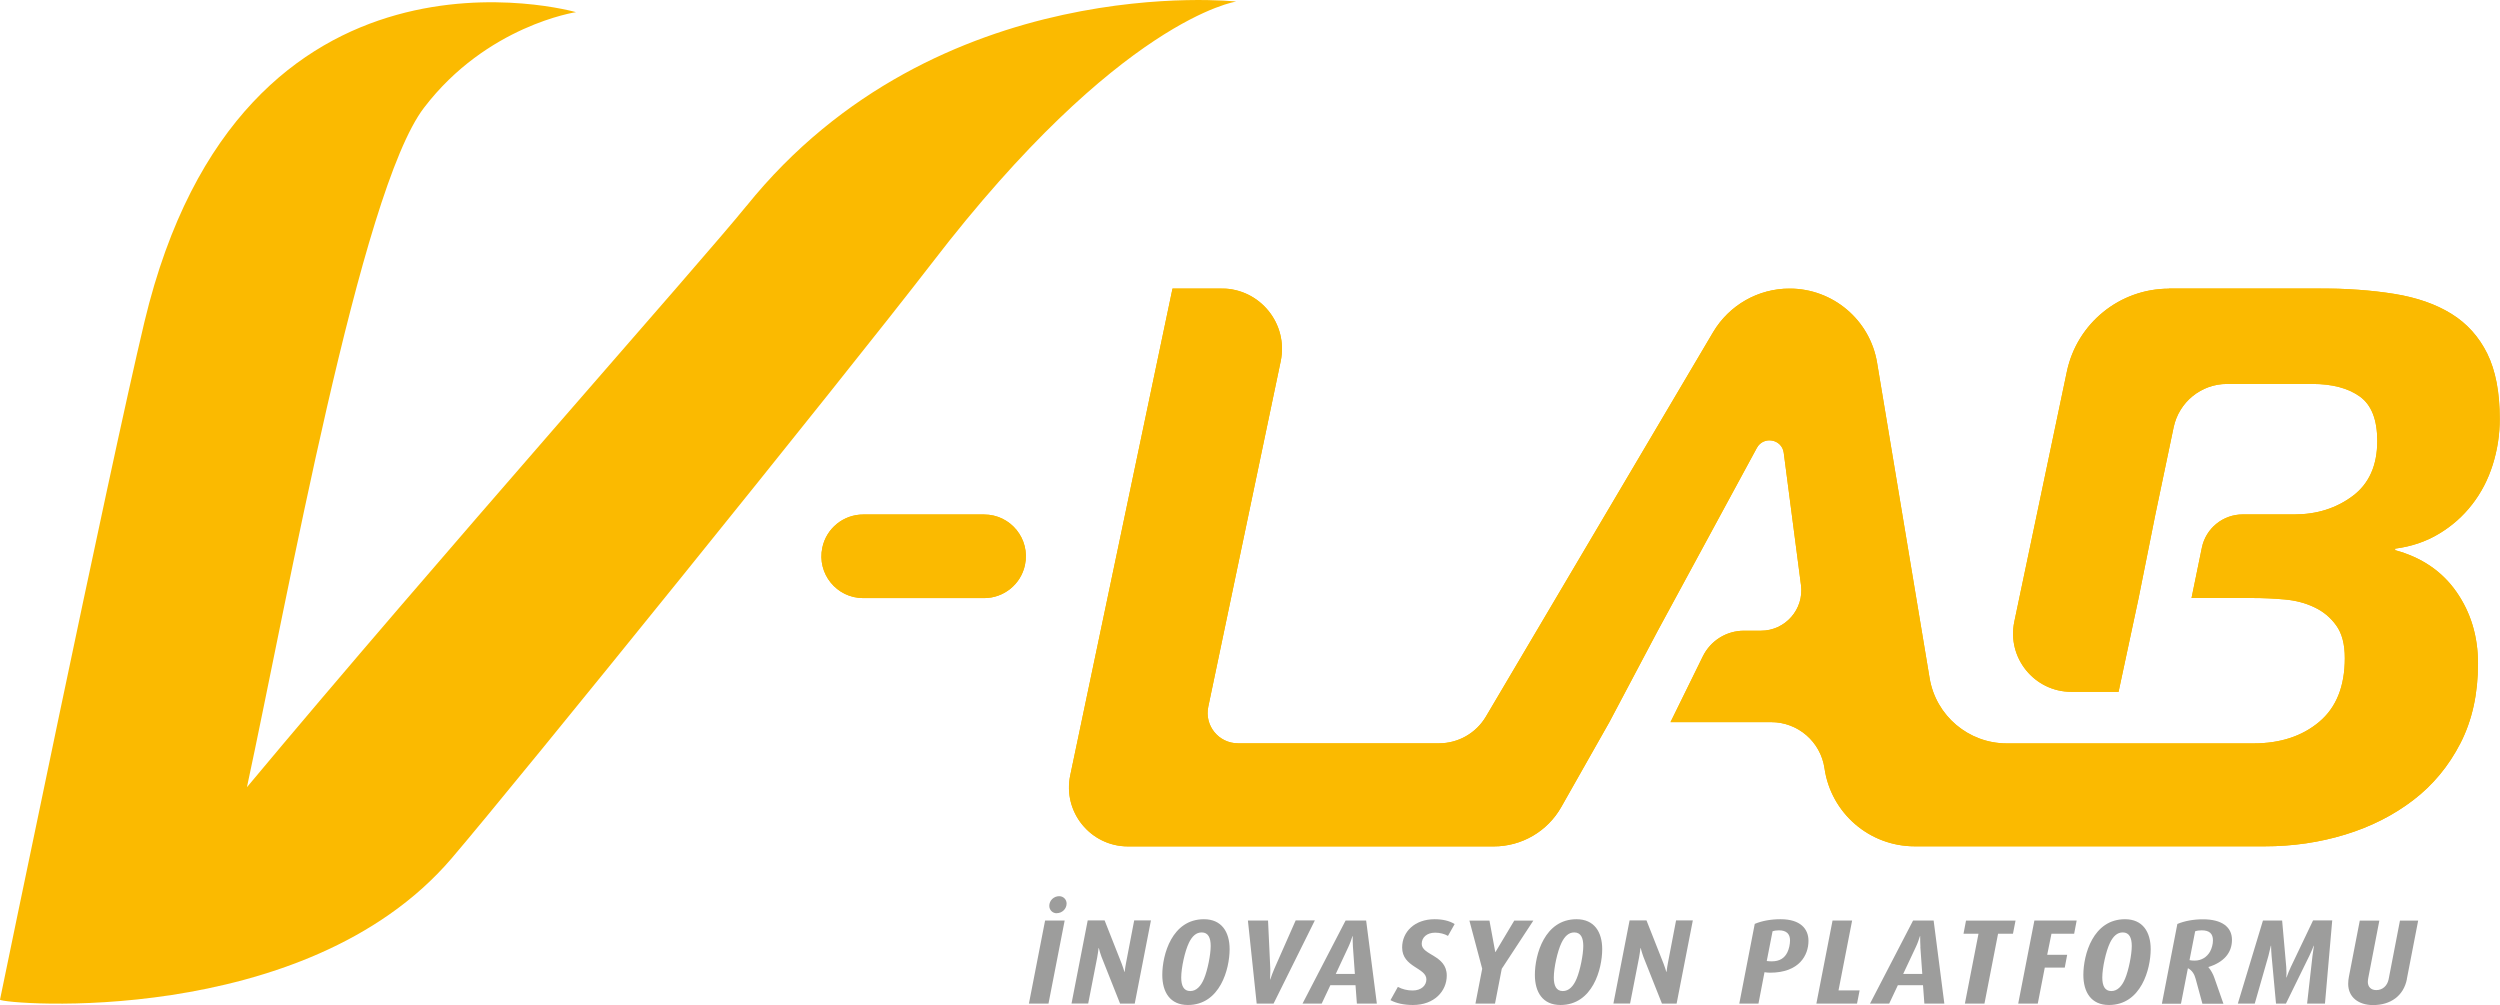 <?xml version="1.0" encoding="UTF-8"?><svg id="katman_2" xmlns="http://www.w3.org/2000/svg" xmlns:xlink="http://www.w3.org/1999/xlink" viewBox="0 0 310.4 124.79"><defs><style>.cls-1{clip-path:url(#clippath);}.cls-2{fill:#fbba00;}.cls-3{fill:#9d9d9c;}.cls-4{clip-path:url(#clippath-1);}</style><clipPath id="clippath"><path class="cls-2" d="M107.18,63.88c-2.45,0-4.57,1.71-5.08,4.11-.69,3.23,1.77,6.27,5.08,6.27h15c2.45,0,4.57-1.71,5.08-4.11,.69-3.23-1.77-6.27-5.08-6.27h-15Z"/></clipPath><clipPath id="clippath-1"><path class="cls-2" d="M269.31,35.84c-6.13,0-11.43,4.3-12.69,10.3l-6.52,31.03c-.95,4.5,2.49,8.73,7.09,8.73h5.85l2.49-11.64,2.08-10.38,2.27-10.83c.66-3.13,3.42-5.38,6.62-5.38h10.61c2.46,0,4.42,.52,5.87,1.55,1.46,1.04,2.18,2.88,2.18,5.53,0,3.04-1.02,5.32-3.06,6.84-2.04,1.52-4.45,2.28-7.23,2.28h-6.41c-2.46,0-4.59,1.73-5.08,4.14l-1.28,6.24h7.61c1.29,0,2.61,.06,3.96,.18,1.35,.12,2.58,.44,3.68,.97,1.11,.52,2.01,1.27,2.72,2.26,.71,.98,1.06,2.33,1.06,4.05,0,3.5-1.06,6.14-3.18,7.92-2.12,1.78-4.84,2.67-8.15,2.67h-30.64c-4.75,0-8.8-3.43-9.58-8.11l-6.52-39.15c-.88-5.31-5.48-9.21-10.87-9.21-3.9,0-7.5,2.06-9.49,5.41l-28.21,47.73c-1.22,2.06-3.43,3.32-5.82,3.32h-24.96c-2.4,0-4.19-2.2-3.69-4.55l8.99-42.88c.98-4.66-2.58-9.04-7.34-9.04h-6.09l-12.7,60.44c-.96,4.55,2.52,8.83,7.17,8.83h45.41c3.47,0,6.67-1.86,8.38-4.88l5.97-10.54,6.01-11.35,12.31-22.71c.83-1.52,3.12-1.1,3.34,.62l2.14,16.42c.39,3-1.95,5.66-4.97,5.66h-2.11c-2.17,0-4.14,1.23-5.1,3.17l-4.02,8.18h12.5c3.32,0,6.14,2.44,6.62,5.73,.8,5.56,5.57,9.69,11.2,9.69h43.46c3.49,0,6.82-.49,9.99-1.46,3.17-.97,5.98-2.39,8.44-4.27,2.46-1.88,4.41-4.24,5.87-7.08,1.46-2.85,2.18-6.14,2.18-9.89,0-3.36-.89-6.32-2.67-8.88-1.78-2.56-4.32-4.29-7.62-5.19v-.19c2-.26,3.82-.87,5.43-1.84,1.62-.97,2.99-2.18,4.12-3.64,1.13-1.45,1.99-3.1,2.57-4.95,.58-1.84,.87-3.74,.87-5.68,0-3.3-.52-6-1.55-8.1-1.04-2.1-2.52-3.75-4.46-4.95-1.94-1.2-4.3-2.02-7.08-2.47-2.78-.45-5.92-.68-9.41-.68h-18.58Z"/></clipPath></defs><g id="Layer_1"><path class="cls-2" d="M92.67,25.58c-5.55,6.88-38.23,43.67-62.01,72.16,5.07-23.56,14.08-74.05,21.99-84.37C60.45,3.15,71.52,1.51,71.52,1.51c0,0-41.53-11.91-53.58,38.43C13.52,58.46,0,124.12,0,124.12c.24,.56,37.84,3.74,56.05-17.52,8.15-9.53,48.56-59.54,59.65-73.93C139.04,2.28,153.5,.19,153.5,.19c0,0-37.12-4.05-60.83,25.4"/><g><path class="cls-2" d="M107.18,63.88c-2.45,0-4.57,1.71-5.08,4.11-.69,3.23,1.77,6.27,5.08,6.27h15c2.45,0,4.57-1.71,5.08-4.11,.69-3.23-1.77-6.27-5.08-6.27h-15Z"/><g class="cls-1"><rect class="cls-2" x="101.41" y="63.88" width="26.53" height="10.38"/></g></g><g><path class="cls-2" d="M269.31,35.84c-6.13,0-11.43,4.3-12.69,10.3l-6.52,31.03c-.95,4.5,2.49,8.73,7.09,8.73h5.85l2.49-11.64,2.08-10.38,2.27-10.83c.66-3.13,3.42-5.38,6.62-5.38h10.61c2.46,0,4.42,.52,5.87,1.55,1.46,1.04,2.18,2.88,2.18,5.53,0,3.04-1.02,5.32-3.06,6.84-2.04,1.52-4.45,2.28-7.23,2.28h-6.41c-2.46,0-4.59,1.73-5.08,4.14l-1.28,6.24h7.61c1.29,0,2.61,.06,3.96,.18,1.35,.12,2.58,.44,3.68,.97,1.11,.52,2.01,1.27,2.72,2.26,.71,.98,1.06,2.33,1.06,4.05,0,3.5-1.06,6.14-3.18,7.92-2.12,1.78-4.84,2.67-8.15,2.67h-30.64c-4.75,0-8.8-3.43-9.58-8.11l-6.52-39.15c-.88-5.31-5.48-9.21-10.87-9.21-3.9,0-7.5,2.06-9.49,5.41l-28.21,47.73c-1.22,2.06-3.43,3.32-5.82,3.32h-24.96c-2.4,0-4.19-2.2-3.69-4.55l8.99-42.88c.98-4.66-2.58-9.04-7.34-9.04h-6.09l-12.7,60.44c-.96,4.55,2.52,8.83,7.17,8.83h45.41c3.47,0,6.67-1.86,8.38-4.88l5.97-10.54,6.01-11.35,12.31-22.71c.83-1.52,3.12-1.1,3.34,.62l2.14,16.42c.39,3-1.95,5.66-4.97,5.66h-2.11c-2.17,0-4.14,1.23-5.1,3.17l-4.02,8.18h12.5c3.32,0,6.14,2.44,6.62,5.73,.8,5.56,5.57,9.69,11.2,9.69h43.46c3.49,0,6.82-.49,9.99-1.46,3.17-.97,5.98-2.39,8.44-4.27,2.46-1.88,4.41-4.24,5.87-7.08,1.46-2.85,2.18-6.14,2.18-9.89,0-3.36-.89-6.32-2.67-8.88-1.78-2.56-4.32-4.29-7.62-5.19v-.19c2-.26,3.82-.87,5.43-1.84,1.62-.97,2.99-2.18,4.12-3.64,1.13-1.45,1.99-3.1,2.57-4.95,.58-1.84,.87-3.74,.87-5.68,0-3.3-.52-6-1.55-8.1-1.04-2.1-2.52-3.75-4.46-4.95-1.94-1.2-4.3-2.02-7.08-2.47-2.78-.45-5.92-.68-9.41-.68h-18.58Z"/><g class="cls-4"><rect class="cls-2" x="131.92" y="35.84" width="178.48" height="69.28"/></g></g><g><path class="cls-3" d="M130.18,124.61h-2.43l2.01-10.32h2.43l-2.01,10.32Zm1.02-11.22c-.53,0-.92-.42-.92-.92,0-.66,.55-1.2,1.23-1.2,.53,0,.92,.42,.92,.91,0,.66-.55,1.2-1.23,1.2Z"/><path class="cls-3" d="M140.9,124.61h-1.83l-2.31-5.82c-.13-.36-.24-.71-.33-1.08h-.03c-.04,.4-.11,.81-.18,1.21l-1.11,5.68h-2.07l2.01-10.32h2.1l2.11,5.35c.14,.36,.25,.71,.35,1.04h.03c.04-.41,.11-.78,.18-1.17l1-5.22h2.08l-2.01,10.32Z"/><path class="cls-3" d="M147.49,124.78c-2.21,0-3.18-1.59-3.18-3.74,0-2.5,1.2-6.91,5.17-6.91,2.2,0,3.19,1.58,3.19,3.72,0,2.45-1.18,6.93-5.19,6.93Zm1.71-9.01c-.69,0-1.19,.48-1.58,1.28-.51,1.05-.96,3.13-.96,4.32,0,1,.3,1.68,1.12,1.68,.76,0,1.32-.6,1.71-1.53,.45-1.07,.83-3,.83-4.07,0-1-.3-1.68-1.12-1.68Z"/><path class="cls-3" d="M158.14,124.61h-2.11l-1.09-10.32h2.5l.28,5.98v.34c0,.33-.01,.71-.03,1h.03c.12-.39,.32-.91,.51-1.35l2.64-5.98h2.38l-5.12,10.32Z"/><path class="cls-3" d="M168.47,124.61l-.17-2.29h-3.12l-1.08,2.29h-2.38l5.35-10.32h2.55l1.33,10.32h-2.49Zm-.49-7.05c-.03-.45-.03-.95-.03-1.33h-.03c-.12,.39-.27,.84-.5,1.33l-1.57,3.36h2.37l-.24-3.36Z"/><path class="cls-3" d="M179.78,116.2c-.43-.25-1-.4-1.59-.4-1.02,0-1.67,.58-1.67,1.39,0,1.42,3.11,1.38,3.11,3.93,0,1.95-1.56,3.66-4.19,3.66-1.11,0-2.05-.2-2.8-.6l.92-1.65c.54,.3,1.19,.45,1.83,.45,1.11,0,1.71-.65,1.71-1.38,0-1.46-3.01-1.49-3.01-3.96,0-1.95,1.56-3.51,4.03-3.51,.98,0,1.83,.19,2.49,.6l-.83,1.47Z"/><path class="cls-3" d="M186.46,120.28l-.84,4.33h-2.43l.84-4.33-1.59-5.98h2.49l.72,3.9h.03l2.33-3.9h2.37l-3.92,5.98Z"/><path class="cls-3" d="M193.75,124.78c-2.21,0-3.18-1.59-3.18-3.74,0-2.5,1.2-6.91,5.17-6.91,2.2,0,3.19,1.58,3.19,3.72,0,2.45-1.18,6.93-5.19,6.93Zm1.71-9.01c-.69,0-1.19,.48-1.58,1.28-.51,1.05-.96,3.13-.96,4.32,0,1,.3,1.68,1.12,1.68,.76,0,1.32-.6,1.71-1.53,.45-1.07,.83-3,.83-4.07,0-1-.3-1.68-1.12-1.68Z"/><path class="cls-3" d="M208.18,124.61h-1.83l-2.31-5.82c-.13-.36-.24-.71-.33-1.08h-.03c-.04,.4-.11,.81-.18,1.21l-1.11,5.68h-2.07l2.01-10.32h2.1l2.11,5.35c.14,.36,.25,.71,.35,1.04h.03c.04-.41,.11-.78,.18-1.17l1-5.22h2.08l-2.01,10.32Z"/><path class="cls-3" d="M219.76,120.77c-.2,0-.51-.03-.68-.06l-.75,3.9h-2.38l1.92-9.9c.9-.38,2-.58,3.21-.58,2.47,0,3.46,1.21,3.46,2.68,0,1.79-1.14,3.96-4.78,3.96Zm1.11-5.26c-.29,0-.57,.04-.79,.12l-.72,3.69c.18,.03,.43,.04,.64,.04,.98,0,1.58-.42,1.92-1.12,.21-.42,.33-1.02,.33-1.48,0-.77-.41-1.25-1.38-1.25Z"/><path class="cls-3" d="M230.57,124.61h-5.05l2.01-10.32h2.43l-1.69,8.68h2.62l-.32,1.63Z"/><path class="cls-3" d="M238.93,124.61l-.17-2.29h-3.12l-1.08,2.29h-2.38l5.35-10.32h2.55l1.33,10.32h-2.49Zm-.49-7.05c-.03-.45-.03-.95-.03-1.33h-.03c-.12,.39-.27,.84-.5,1.33l-1.58,3.36h2.37l-.24-3.36Z"/><path class="cls-3" d="M249.94,115.93h-1.86l-1.69,8.68h-2.43l1.69-8.68h-1.86l.31-1.63h6.15l-.32,1.63Z"/><path class="cls-3" d="M257.53,115.93h-2.82l-.53,2.62h2.48l-.3,1.59h-2.48l-.87,4.47h-2.43l2.01-10.32h5.25l-.31,1.63Z"/><path class="cls-3" d="M261.85,124.78c-2.21,0-3.18-1.59-3.18-3.74,0-2.5,1.2-6.91,5.17-6.91,2.2,0,3.19,1.58,3.19,3.72,0,2.45-1.18,6.93-5.19,6.93Zm1.71-9.01c-.69,0-1.19,.48-1.58,1.28-.51,1.05-.96,3.13-.96,4.32,0,1,.3,1.68,1.12,1.68,.76,0,1.32-.6,1.71-1.53,.45-1.07,.83-3,.83-4.07,0-1-.3-1.68-1.12-1.68Z"/><path class="cls-3" d="M274.19,120.05v.03c.33,.38,.6,.89,.76,1.37l1.11,3.17h-2.61l-.84-3.09c-.15-.58-.46-1.07-.96-1.32l-.86,4.41h-2.37l1.92-9.9c.9-.38,2.01-.58,3.18-.58,2.31,0,3.6,.93,3.6,2.55s-1.02,2.79-2.94,3.38Zm-.83-4.54c-.3,0-.6,.04-.81,.12l-.7,3.58c.16,.04,.39,.06,.63,.06,.87,0,1.54-.45,1.92-1.12,.22-.41,.36-.93,.36-1.39,0-.83-.43-1.25-1.39-1.25Z"/><path class="cls-3" d="M288.68,124.61h-2.23l.67-5.94c.06-.48,.11-.83,.18-1.25h-.03c-.14,.36-.3,.75-.54,1.25l-2.91,5.94h-1.23l-.55-5.94c-.04-.48-.06-.86-.06-1.25h-.03c-.08,.38-.17,.75-.3,1.25l-1.7,5.94h-2.1l3.12-10.32h2.38l.51,5.76c.01,.24,.03,.5,.03,.76,0,.08,0,.29-.02,.55h.03c.17-.48,.33-.88,.54-1.32l2.75-5.76h2.38l-.9,10.32Z"/><path class="cls-3" d="M298.84,121.57c-.41,2.08-2.03,3.22-4.2,3.22-1.8,0-3.09-.97-3.09-2.64,0-.29,.04-.64,.09-.88l1.35-6.97h2.43l-1.37,7.09c-.03,.17-.06,.36-.06,.52,0,.63,.41,1.02,1.05,1.02,.78,0,1.36-.53,1.53-1.33l1.41-7.3h2.26l-1.41,7.27Z"/></g></g></svg>